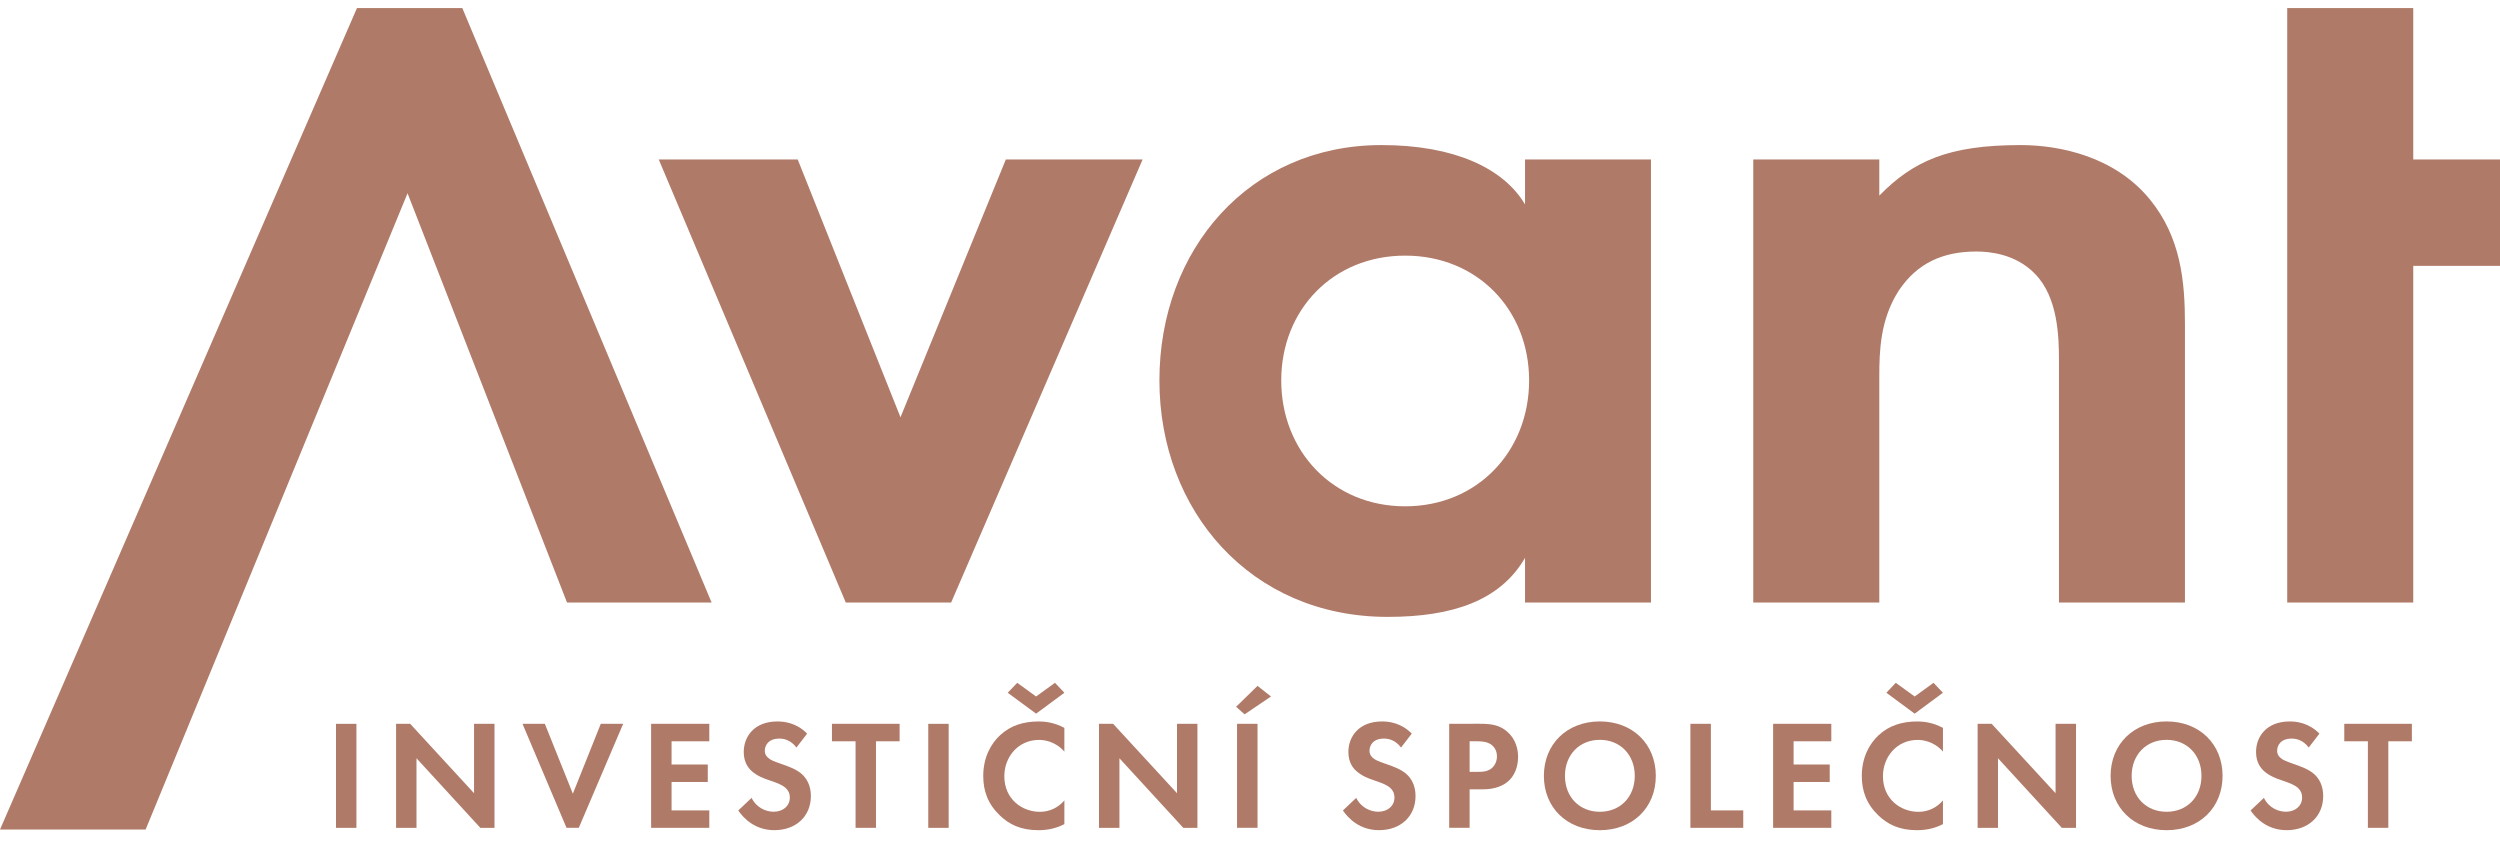 <svg width="107" height="36" viewBox="0 0 107 36" fill="none" xmlns="http://www.w3.org/2000/svg">
<path d="M65.271 6.825H70.662V25.787H65.271V23.877C64.215 25.696 62.193 26.403 59.391 26.403C53.515 26.403 49.623 21.846 49.623 16.283C49.623 10.675 53.47 6.209 59.128 6.209C62.253 6.209 64.358 7.206 65.271 8.749V6.825ZM54.837 16.283C54.837 19.308 57.049 21.67 60.14 21.67C63.237 21.67 65.446 19.308 65.446 16.283C65.446 13.261 63.237 10.941 60.14 10.941C57.049 10.941 54.837 13.262 54.837 16.283ZM75.04 6.825H80.434V8.373C81.882 6.895 83.385 6.209 86.477 6.209C88.158 6.209 90.51 6.695 92.012 8.532C93.339 10.154 93.516 12.037 93.516 13.873V25.787H88.124V15.45C88.124 14.4 88.081 12.735 87.107 11.73C86.267 10.852 85.118 10.765 84.589 10.765C83.175 10.765 82.068 11.246 81.273 12.429C80.476 13.656 80.434 15.016 80.434 16.108V25.787H75.04V6.825ZM103.287 11.38V25.787H97.893V11.38V6.825V0.346H103.287V6.825H107V11.38H103.287ZM24.268 25.787H30.456L19.787 0.346H15.278L0 35.505H6.232L17.443 8.272L24.268 25.787ZM43.05 6.825L38.541 17.859L34.142 6.825H28.194L36.199 25.787H40.709L48.904 6.825H43.05Z" fill="#B07A68"/>
<path d="M15.255 30.98H14.381V35.432H15.255V30.98Z" fill="#B07A68"/>
<path d="M20.289 30.98V33.949L17.556 30.98H16.952V35.432H17.826V32.454L20.559 35.432H21.165V30.98H20.289Z" fill="#B07A68"/>
<path d="M25.714 30.979L24.518 33.97L23.319 30.979H22.363L24.247 35.431H24.772L26.672 30.979H25.714Z" fill="#B07A68"/>
<path d="M27.868 30.979V35.431H30.358V34.685H28.743V33.469H30.293V32.721H28.743V31.727H30.358V30.979H27.868Z" fill="#B07A68"/>
<path d="M34.088 31.994C33.825 31.647 33.516 31.612 33.353 31.612C32.884 31.612 32.733 31.906 32.733 32.135C32.733 32.24 32.767 32.341 32.876 32.434C32.981 32.533 33.13 32.587 33.414 32.687C33.763 32.808 34.092 32.927 34.322 33.134C34.522 33.316 34.706 33.615 34.706 34.069C34.706 34.935 34.073 35.531 33.144 35.531C32.316 35.531 31.832 35.03 31.597 34.689L32.168 34.149C32.384 34.583 32.792 34.742 33.112 34.742C33.507 34.742 33.805 34.501 33.805 34.129C33.805 33.968 33.75 33.842 33.628 33.727C33.461 33.574 33.193 33.487 32.938 33.4C32.7 33.322 32.417 33.214 32.188 33.015C32.041 32.887 31.832 32.641 31.832 32.186C31.832 31.53 32.276 30.878 33.273 30.878C33.557 30.878 34.088 30.931 34.545 31.399L34.088 31.994Z" fill="#B07A68"/>
<path d="M35.608 30.979V31.727H36.618V35.431H37.492V31.727H38.503V30.979H35.608Z" fill="#B07A68"/>
<path d="M40.603 30.98H39.73V35.432H40.603V30.98Z" fill="#B07A68"/>
<path d="M45.555 35.272C45.287 35.412 44.931 35.532 44.447 35.532C43.658 35.532 43.18 35.266 42.804 34.911C42.285 34.417 42.083 33.861 42.083 33.21C42.083 32.402 42.422 31.82 42.804 31.467C43.255 31.047 43.813 30.879 44.452 30.879C44.771 30.879 45.145 30.933 45.555 31.153V32.167C45.144 31.7 44.635 31.668 44.472 31.668C43.572 31.668 42.985 32.402 42.985 33.221C42.985 34.211 43.753 34.746 44.508 34.746C44.924 34.746 45.295 34.565 45.556 34.258L45.555 35.272ZM45.153 29.224L45.555 29.65L44.345 30.545L43.131 29.65L43.537 29.224L44.345 29.81L45.153 29.224Z" fill="#B07A68"/>
<path d="M50.376 30.98V33.949L47.642 30.98H47.037V35.432H47.912V32.454L50.645 35.432H51.25V30.98H50.376Z" fill="#B07A68"/>
<path d="M52.946 35.431H53.822V30.98H52.946V35.431ZM52.905 30.251L53.269 30.573L54.399 29.81L53.822 29.356L52.905 30.251Z" fill="#B07A68"/>
<path d="M59.965 31.994C59.703 31.647 59.393 31.612 59.232 31.612C58.761 31.612 58.614 31.906 58.614 32.135C58.614 32.24 58.648 32.341 58.754 32.434C58.861 32.533 59.009 32.587 59.292 32.687C59.642 32.808 59.973 32.927 60.201 33.134C60.403 33.316 60.585 33.615 60.585 34.069C60.585 34.935 59.952 35.531 59.023 35.531C58.196 35.531 57.711 35.03 57.476 34.689L58.046 34.149C58.262 34.583 58.672 34.742 58.99 34.742C59.386 34.742 59.683 34.501 59.683 34.129C59.683 33.968 59.629 33.842 59.508 33.727C59.339 33.574 59.071 33.487 58.814 33.4C58.577 33.322 58.297 33.214 58.068 33.015C57.918 32.887 57.711 32.641 57.711 32.186C57.711 31.53 58.154 30.878 59.151 30.878C59.434 30.878 59.965 30.931 60.423 31.399L59.965 31.994Z" fill="#B07A68"/>
<path d="M63.331 30.977C63.836 30.977 64.185 31.032 64.514 31.319C64.878 31.639 64.974 32.072 64.974 32.395C64.974 32.568 64.947 33.048 64.603 33.389C64.353 33.636 63.983 33.783 63.465 33.783H62.9V35.43H62.025V30.978L63.331 30.977ZM62.9 33.035H63.256C63.425 33.035 63.64 33.035 63.828 32.894C63.988 32.769 64.07 32.568 64.07 32.374C64.07 32.126 63.95 31.96 63.821 31.866C63.639 31.74 63.411 31.727 63.202 31.727H62.9V33.035H62.9Z" fill="#B07A68"/>
<path d="M70.869 33.208C70.869 34.563 69.887 35.532 68.474 35.532C67.06 35.532 66.078 34.563 66.078 33.208C66.078 31.853 67.06 30.877 68.474 30.877C69.887 30.877 70.869 31.853 70.869 33.208ZM69.968 33.208C69.968 32.306 69.347 31.665 68.474 31.665C67.599 31.665 66.98 32.306 66.98 33.208C66.98 34.109 67.599 34.744 68.474 34.744C69.347 34.744 69.968 34.109 69.968 33.208Z" fill="#B07A68"/>
<path d="M72.349 30.979V35.431H74.611V34.685H73.226V30.979H72.349Z" fill="#B07A68"/>
<path d="M75.889 30.979V35.431H78.38V34.685H76.766V33.469H78.312V32.721H76.766V31.727H78.38V30.979H75.889Z" fill="#B07A68"/>
<path d="M83.157 35.272C82.89 35.412 82.533 35.532 82.049 35.532C81.262 35.532 80.783 35.266 80.406 34.911C79.888 34.417 79.685 33.861 79.685 33.21C79.685 32.402 80.023 31.82 80.406 31.467C80.857 31.047 81.415 30.879 82.056 30.879C82.371 30.879 82.75 30.933 83.158 31.153V32.167C82.75 31.7 82.237 31.668 82.077 31.668C81.175 31.668 80.59 32.402 80.59 33.221C80.59 34.211 81.357 34.746 82.109 34.746C82.527 34.746 82.898 34.565 83.158 34.258V35.272H83.157ZM82.755 29.224L83.157 29.65L81.948 30.545L80.737 29.65L81.139 29.224L81.948 29.81L82.755 29.224Z" fill="#B07A68"/>
<path d="M87.978 30.98V33.949L85.244 30.98H84.642V35.432H85.514V32.454L88.246 35.432H88.854V30.98H87.978Z" fill="#B07A68"/>
<path d="M95.126 33.208C95.126 34.563 94.144 35.532 92.73 35.532C91.317 35.532 90.334 34.563 90.334 33.208C90.334 31.853 91.317 30.877 92.73 30.877C94.143 30.877 95.126 31.853 95.126 33.208ZM94.223 33.208C94.223 32.306 93.605 31.665 92.729 31.665C91.855 31.665 91.235 32.306 91.235 33.208C91.235 34.109 91.855 34.744 92.729 34.744C93.606 34.744 94.223 34.109 94.223 33.208Z" fill="#B07A68"/>
<path d="M98.814 31.994C98.552 31.647 98.242 31.612 98.08 31.612C97.609 31.612 97.461 31.906 97.461 32.135C97.461 32.24 97.494 32.341 97.602 32.434C97.707 32.533 97.858 32.587 98.14 32.687C98.489 32.808 98.819 32.927 99.05 33.134C99.251 33.316 99.433 33.615 99.433 34.069C99.433 34.935 98.799 35.531 97.87 35.531C97.044 35.531 96.559 35.03 96.324 34.689L96.895 34.149C97.11 34.583 97.521 34.742 97.838 34.742C98.233 34.742 98.531 34.501 98.531 34.129C98.531 33.968 98.477 33.842 98.357 33.727C98.189 33.574 97.919 33.487 97.664 33.4C97.428 33.322 97.144 33.214 96.914 33.015C96.767 32.887 96.559 32.641 96.559 32.186C96.559 31.53 97.003 30.878 98.001 30.878C98.283 30.878 98.814 30.931 99.271 31.399L98.814 31.994Z" fill="#B07A68"/>
<path d="M100.335 30.979V31.727H101.345V35.431H102.22V31.727H103.228V30.979H100.335Z" fill="#B07A68"/>
</svg>
